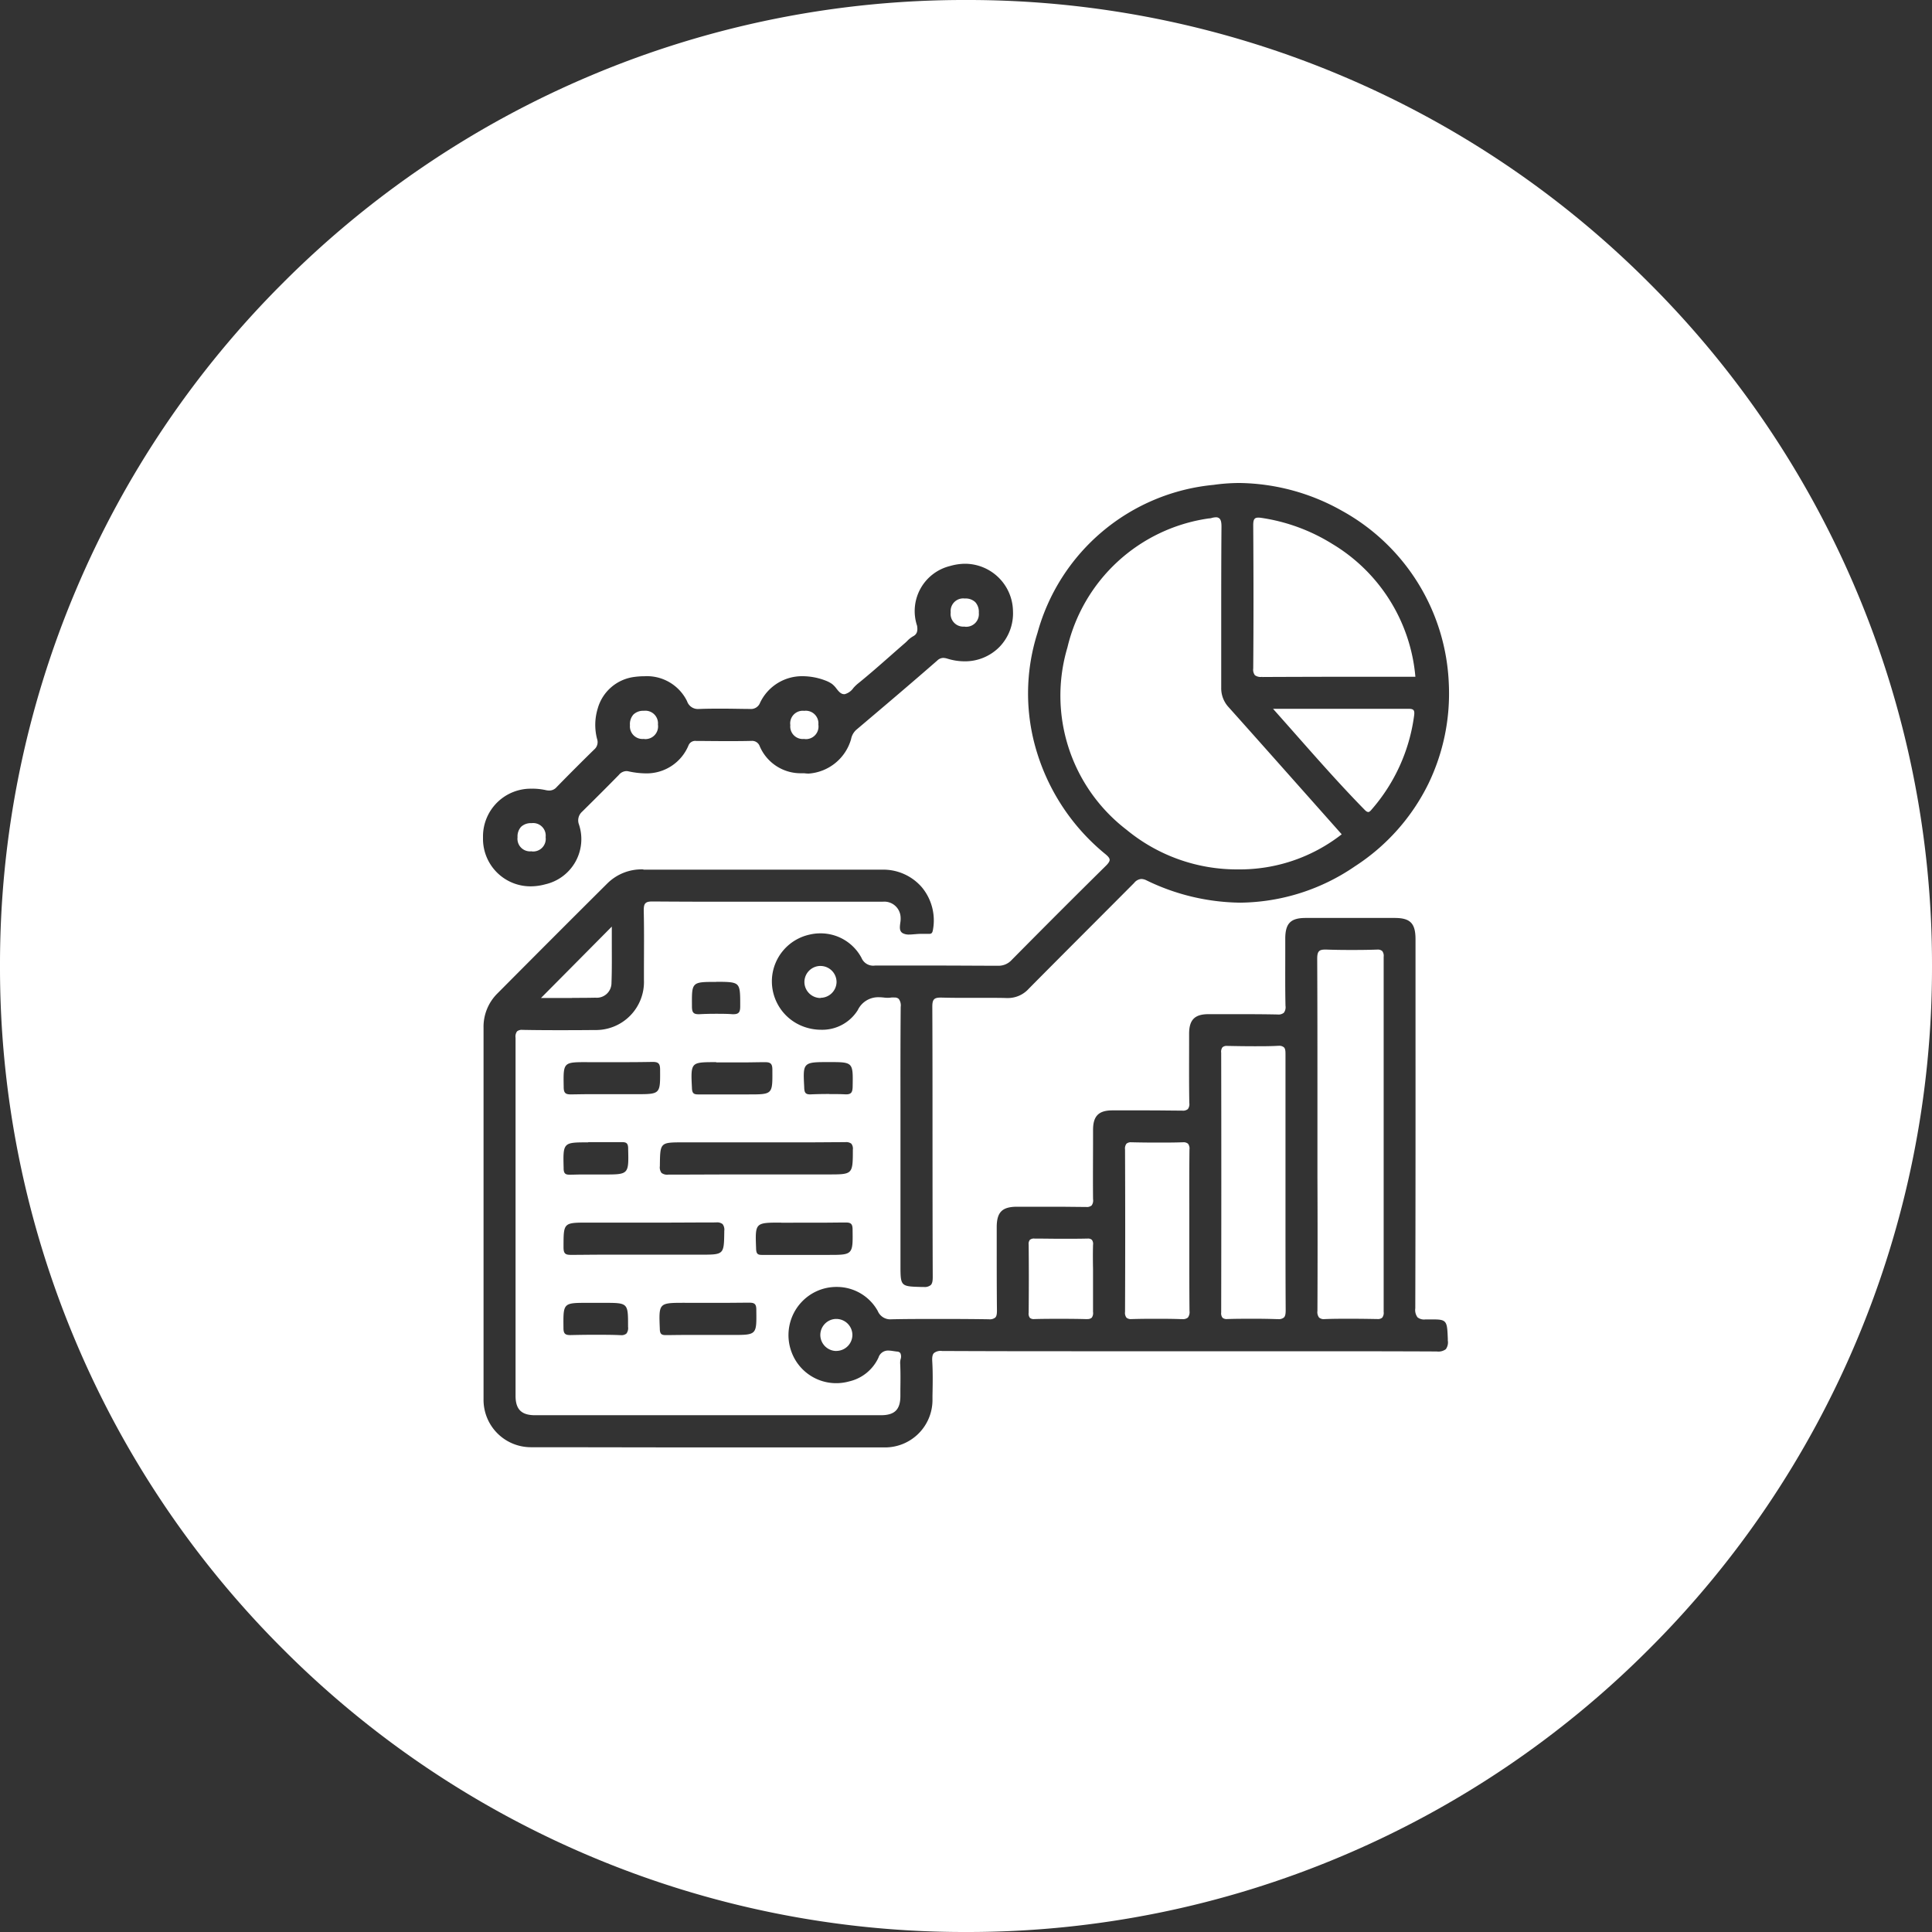 <svg xmlns="http://www.w3.org/2000/svg" width="60" height="60" viewBox="0 0 60 60">
  <rect x="0" y="0" width="60" height="60" fill="#333333" stroke="none"/>
  <path id="Subtraction_122" data-name="Subtraction 122" d="M84-2351a29.815,29.815,0,0,1-11.677-2.357,29.9,29.9,0,0,1-9.536-6.429,29.9,29.9,0,0,1-6.429-9.536A29.813,29.813,0,0,1,54-2381a29.814,29.814,0,0,1,2.358-11.678,29.9,29.9,0,0,1,6.429-9.536,29.9,29.9,0,0,1,9.536-6.429A29.815,29.815,0,0,1,84-2411a29.817,29.817,0,0,1,11.678,2.357,29.9,29.9,0,0,1,9.536,6.429,29.9,29.9,0,0,1,6.429,9.536A29.814,29.814,0,0,1,114-2381a29.813,29.813,0,0,1-2.358,11.677,29.9,29.9,0,0,1-6.429,9.536,29.9,29.9,0,0,1-9.536,6.429A29.817,29.817,0,0,1,84-2351Zm-10.021-33h0a1.509,1.509,0,0,0-1.121.439c-1.142,1.136-2.289,2.285-3.411,3.414a1.457,1.457,0,0,0-.43,1.067q0,1.646,0,3.292v.01c0,2.7,0,5.482,0,8.223a1.472,1.472,0,0,0,1.471,1.5c1.895,0,3.743.006,5.494.006,1.6,0,3.346,0,5.494,0a1.474,1.474,0,0,0,1.483-1.488l0-.114c.007-.351.014-.713-.007-1.069-.008-.136.007-.211.051-.258a.335.335,0,0,1,.253-.066h.009c1.434.007,2.833.008,4.011.008h6.829c1.411,0,2.934,0,4.5.007h.014a.386.386,0,0,0,.282-.07.363.363,0,0,0,.062-.272l0-.053c-.021-.524-.024-.6-.43-.6-.066,0-.144,0-.224,0h-.044a.325.325,0,0,1-.242-.065.381.381,0,0,1-.07-.28c.009-3.219.008-6.49.007-9.653v-1.81c0-.493-.163-.66-.644-.66h-2.77c-.465,0-.63.169-.631.643q0,.226,0,.451v.012c0,.532-.005,1.082.007,1.623a.287.287,0,0,1-.051.215.263.263,0,0,1-.2.053h-.026c-.3-.006-.618-.009-1.016-.009q-.437,0-.875,0h-.225c-.427,0-.6.177-.6.607v.281c0,.613-.005,1.246.006,1.869a.257.257,0,0,1-.045.191.239.239,0,0,1-.18.047h-.015c-.31,0-.631-.007-1.013-.007l-.844,0h-.292c-.428,0-.6.177-.6.606v.2c0,.64-.007,1.3,0,1.953a.261.261,0,0,1-.045.194.229.229,0,0,1-.171.046h-.021c-.274,0-.579-.007-.962-.007H85.592c-.47,0-.637.167-.638.635v.479c0,.69,0,1.4.007,2.106,0,.12-.013.183-.052.222a.272.272,0,0,1-.2.053h-.013c-.475-.007-.976-.01-1.487-.01-.494,0-1,0-1.5.01h-.015a.421.421,0,0,1-.435-.258,1.452,1.452,0,0,0-1.282-.746,1.479,1.479,0,0,0-.631.14,1.5,1.5,0,0,0-.762,1.887,1.478,1.478,0,0,0,1.387.962,1.51,1.51,0,0,0,.4-.055,1.332,1.332,0,0,0,.911-.74.31.31,0,0,1,.307-.218,1.029,1.029,0,0,1,.159.017h.007c.036.006.07.011.1.014a.139.139,0,0,1,.105.046.257.257,0,0,1,.008.194.509.509,0,0,0-.013.109c.014.276.011.556.007.828q0,.1,0,.2c0,.429-.18.6-.608.6H70.618c-.424,0-.606-.181-.607-.6q0-1.516,0-3.033v-.009c0-2.648,0-5.386,0-8.079a.275.275,0,0,1,.046-.2.234.234,0,0,1,.172-.046h.017c.326.006.676.009,1.069.009.359,0,.715,0,1.14-.005a1.494,1.494,0,0,0,1.543-1.555v-.222c0-.632.009-1.286-.006-1.927,0-.123.012-.19.052-.231s.1-.057.223-.057h.01c.865.007,1.709.008,2.42.008h3.7l1.01,0a.507.507,0,0,1,.561.463.753.753,0,0,1-.009.195c-.017.132-.033.257.078.32a.4.4,0,0,0,.2.041c.056,0,.117-.006.175-.011h.011c.056-.005.113-.01.167-.01h.153l.1,0h.014c.082,0,.1-.041.116-.122a1.611,1.611,0,0,0-.344-1.325,1.583,1.583,0,0,0-1.229-.547H78.1q-2.057,0-4.115,0Zm-1.465,14.453c.262,0,.5,0,.737.011h.027a.238.238,0,0,0,.176-.049.281.281,0,0,0,.051-.208v-.021c0-.725,0-.725-.754-.725h-.5c-.379,0-.57,0-.664.095s-.092.285-.088.664v.021c0,.171.049.221.207.221h.018C72.03-2369.545,72.28-2369.548,72.513-2369.548Zm2.757-.993c-.407,0-.611,0-.708.1s-.088.3-.072.7v.016c.005.145.046.187.181.187h.013c.163,0,.343-.005.583-.005h1.471c.379,0,.569,0,.663-.095s.091-.285.086-.665v-.022c0-.17-.048-.22-.211-.22h-.015c-.252,0-.527.005-.866.005H75.27Zm6.509-9.481a.178.178,0,0,1,.133.045.34.34,0,0,1,.059.247c-.009,1.043-.008,2.1-.007,3.13q0,.522,0,1.043v3.831c0,.675,0,.675.645.693h.074a.3.3,0,0,0,.221-.059c.045-.045.063-.12.062-.26-.006-1.469-.006-2.962-.007-4.406,0-1.3,0-2.649-.006-3.971,0-.215.038-.291.253-.291h.028c.191.005.4.008.653.008h.8c.231,0,.407,0,.573.006h.029a.871.871,0,0,0,.657-.287c.643-.65,1.318-1.326,1.914-1.923l.006-.006q.677-.678,1.354-1.358a.319.319,0,0,1,.223-.124.389.389,0,0,1,.165.045,6.8,6.8,0,0,0,2.909.691,6.4,6.4,0,0,0,3.565-1.132,6.422,6.422,0,0,0,2.278-2.563,6.432,6.432,0,0,0,.633-3.106,6.422,6.422,0,0,0-3.318-5.369A6.634,6.634,0,0,0,92.5-2396a5.769,5.769,0,0,0-.811.058,6.289,6.289,0,0,0-5.47,4.6,6.189,6.189,0,0,0-.006,3.737,6.564,6.564,0,0,0,2.113,3.128c.093.076.132.127.135.177s-.044.116-.116.187c-.891.879-1.822,1.809-2.928,2.927a.551.551,0,0,1-.433.178c-.6,0-1.24-.006-1.9-.006-.581,0-1.2,0-1.9,0h-.009a.393.393,0,0,1-.421-.24,1.437,1.437,0,0,0-1.276-.76,1.449,1.449,0,0,0-.331.038,1.49,1.49,0,0,0-1.173,1.36,1.5,1.5,0,0,0,.959,1.49,1.58,1.58,0,0,0,.569.106,1.3,1.3,0,0,0,1.137-.61.7.7,0,0,1,.649-.4,1.419,1.419,0,0,1,.171.011,1.007,1.007,0,0,0,.114.007.62.62,0,0,0,.1-.008A.562.562,0,0,1,81.779-2380.021Zm-9.515,6.99c-.763,0-.763,0-.764.739v.029c0,.2.061.234.231.234h.013c.309,0,.636-.006,1.027-.006h2.987c.724,0,.724,0,.734-.706v-.031a.287.287,0,0,0-.052-.212.276.276,0,0,0-.206-.052h-.018c-.573,0-1.19.006-2,.006H72.264Zm6,0c-.408,0-.613,0-.71.1s-.089.3-.074.7v.013c.007.149.044.19.176.19h.016c.16,0,.333,0,.547,0h1.506c.38,0,.571,0,.665-.1s.092-.285.087-.664v-.019c0-.173-.048-.223-.206-.223h-.017c-.251,0-.53.006-.879.006H78.261Zm-3.041-2.492c-.722,0-.722,0-.731.708v.029a.286.286,0,0,0,.051.212.292.292,0,0,0,.212.053h.013c.7,0,1.454-.006,2.441-.006h2.507c.382,0,.573,0,.669-.093s.1-.279.1-.649v-.026a.253.253,0,0,0-.047-.187.264.264,0,0,0-.189-.047h-.008c-.371,0-.773.006-1.3.006H75.22Zm-2.958,0c-.39,0-.586,0-.681.1s-.091.294-.081.685v.019c0,.171.063.2.185.2h.03c.1,0,.211-.006.342-.006h.685c.39,0,.586,0,.681-.1s.091-.294.081-.686v-.019c0-.17-.062-.2-.191-.2h-.023c-.112,0-.232,0-.392,0h-.635Zm7.49-1.5c.176,0,.341,0,.5.009h.024c.164,0,.194-.075.2-.233v-.014c.007-.377.01-.567-.083-.661s-.28-.094-.655-.094c-.4,0-.6,0-.7.1s-.085.3-.066.69v.013c.007.136.034.2.179.2h.014C79.395-2377.023,79.581-2377.025,79.752-2377.025Zm-7.521-.991c-.37,0-.555,0-.647.094s-.089.283-.082.661v.019c0,.174.052.227.205.227h.022c.155,0,.325-.006.536-.006H73.75c.378,0,.568,0,.661-.094s.091-.277.089-.643v-.021c0-.191-.05-.244-.229-.244h-.013c-.28.005-.569.008-.939.008H72.231Zm4.008,0c-.4,0-.6,0-.691.1s-.084.3-.063.7v.013c.008.145.051.189.183.189h.017c.136,0,.28,0,.453,0h1.1c.375,0,.563,0,.656-.093s.091-.277.089-.643v-.027c0-.184-.051-.238-.223-.238h-.024c-.2,0-.412.007-.676.007h-.823Zm0-2.492c-.38,0-.571,0-.665.094s-.091.276-.089.641v.018c0,.173.03.25.2.25h.033c.164-.009.334-.013.505-.013s.346,0,.52.013h.033c.176,0,.207-.079.208-.245v-.019c0-.368,0-.552-.088-.645S76.617-2380.509,76.239-2380.509Zm-5.724-6A1.482,1.482,0,0,0,69-2385.031v.064a1.475,1.475,0,0,0,1.48,1.493,1.713,1.713,0,0,0,.45-.062,1.439,1.439,0,0,0,1.044-1.877.358.358,0,0,1,.1-.375c.463-.457.816-.81,1.144-1.145a.316.316,0,0,1,.233-.12.311.311,0,0,1,.064.007,2.633,2.633,0,0,0,.548.064,1.406,1.406,0,0,0,1.322-.876.225.225,0,0,1,.237-.131h.005c.271,0,.591.005.906.005.3,0,.56,0,.8-.007h.01a.248.248,0,0,1,.248.159,1.38,1.38,0,0,0,1.3.846l.085,0a.971.971,0,0,0,.143.01,1.479,1.479,0,0,0,1.312-1.069.519.519,0,0,1,.159-.288c.945-.8,1.734-1.469,2.518-2.154a.272.272,0,0,1,.185-.081.481.481,0,0,1,.135.025,1.815,1.815,0,0,0,.526.081,1.5,1.5,0,0,0,1.089-.451,1.5,1.5,0,0,0,.416-1.109,1.494,1.494,0,0,0-1.481-1.47,1.691,1.691,0,0,0-.466.068,1.442,1.442,0,0,0-1.031,1.859c.027.17-.008.265-.123.325a.8.8,0,0,0-.184.146l-.005.005c-.023.022-.045.044-.069.064q-.217.188-.432.378c-.335.295-.681.6-1.035.885a1.213,1.213,0,0,0-.13.128.483.483,0,0,1-.269.192h-.019c-.1,0-.168-.084-.239-.174a.761.761,0,0,0-.136-.143.9.9,0,0,0-.189-.1,2.008,2.008,0,0,0-.72-.141,1.442,1.442,0,0,0-1.327.826.3.3,0,0,1-.312.191h-.015c-.2,0-.513-.009-.834-.009-.268,0-.5,0-.722.01H75.7a.353.353,0,0,1-.362-.24,1.387,1.387,0,0,0-1.324-.777,2.336,2.336,0,0,0-.316.022,1.357,1.357,0,0,0-1.137.987,1.73,1.73,0,0,0-.018.94.3.3,0,0,1-.09.327c-.4.391-.791.783-1.166,1.167a.3.3,0,0,1-.229.107.559.559,0,0,1-.123-.016A1.92,1.92,0,0,0,70.515-2386.507Zm9.465,17.462h-.008a.5.5,0,0,1-.5-.482.5.5,0,0,1,.473-.513h.023a.5.5,0,0,1,.5.5A.5.5,0,0,1,79.98-2369.046Zm13.709-.989h-.033c-.227-.008-.464-.012-.726-.012s-.554,0-.8.009h-.019a.2.2,0,0,1-.148-.04.221.221,0,0,1-.042-.164c.005-2.594.006-5.309,0-8.067a.231.231,0,0,1,.041-.17.2.2,0,0,1,.145-.041h.015c.247.005.535.01.829.01.266,0,.5,0,.728-.013h.027a.223.223,0,0,1,.164.047c.045.045.048.121.048.222,0,.974,0,1.963,0,2.921v.043q0,.512,0,1.024,0,.48,0,.959v.029c0,.972,0,1.977.006,2.966,0,.121-.015.186-.054.225A.244.244,0,0,1,93.689-2370.034Zm-2.983,0h-.024c-.22-.008-.454-.011-.737-.011-.234,0-.484,0-.788.009h-.021a.212.212,0,0,1-.156-.043.244.244,0,0,1-.045-.179c.007-1.674.007-3.372,0-5.045a.246.246,0,0,1,.045-.18.212.212,0,0,1,.157-.043h.02c.257.006.519.009.778.009s.521,0,.778-.009h.016a.219.219,0,0,1,.162.044.242.242,0,0,1,.045.178c-.007.621-.006,1.253-.005,1.864q0,.331,0,.66t0,.664c0,.6,0,1.218.006,1.827a.28.28,0,0,1-.05.206A.242.242,0,0,1,90.706-2370.035Zm-2.942,0H87.75c-.239-.007-.5-.01-.794-.01-.275,0-.552,0-.824.008h-.011a.184.184,0,0,1-.137-.038.212.212,0,0,1-.038-.158c.007-.771.007-1.464,0-2.117a.2.2,0,0,1,.038-.148.2.2,0,0,1,.147-.039h.011c.273,0,.553.006.832.006s.543,0,.786-.006h.014a.182.182,0,0,1,.135.039.207.207,0,0,1,.036.157c-.006.249-.005.5,0,.749v.006c0,.1,0,.2,0,.3s0,.2,0,.3c0,.238,0,.484,0,.725a.25.25,0,0,1-.038.179A.191.191,0,0,1,87.764-2370.036Zm7.372,0a.237.237,0,0,1-.175-.049.282.282,0,0,1-.051-.207c.006-1.4.006-2.819,0-4.192q0-.646,0-1.29t0-1.308c0-1.358,0-2.761-.007-4.143,0-.226.052-.288.244-.288h.042c.23.008.467.012.725.012s.511,0,.832-.011h.017a.215.215,0,0,1,.159.044.244.244,0,0,1,.045.179c0,3.659,0,7.369,0,11.027a.245.245,0,0,1-.045.18.21.21,0,0,1-.155.043h-.02c-.3-.006-.564-.009-.821-.009s-.516,0-.766.01h-.028Zm-23.374-9.973H70.8l.91-.917L73-2382.224c0,.167,0,.337,0,.5,0,.413.006.838-.01,1.256a.457.457,0,0,1-.5.452C72.281-2380.011,72.05-2380.01,71.762-2380.01Zm7.721,0h-.011a.5.5,0,0,1-.494-.48.5.5,0,0,1,.473-.515h.025a.5.5,0,0,1,.5.5A.5.5,0,0,1,79.484-2380.012ZM92.449-2384h0a5.385,5.385,0,0,1-3.462-1.23,5.247,5.247,0,0,1-1.837-5.663,5.274,5.274,0,0,1,4.343-4,.43.43,0,0,1,.054-.007.384.384,0,0,0,.07-.01.52.52,0,0,1,.145-.025.15.15,0,0,1,.112.04c.044.044.062.124.06.267-.008.988-.008,1.993-.008,2.965v.01c0,.658,0,1.338,0,2.007a.866.866,0,0,0,.237.616c.806.9,1.624,1.823,2.416,2.714l.057.064.293.33.739.832A5.138,5.138,0,0,1,92.449-2384Zm-21.939-.563a.39.39,0,0,1-.437-.436.441.441,0,0,1,.111-.325.441.441,0,0,1,.324-.112.39.39,0,0,1,.437.435A.391.391,0,0,1,70.511-2384.559Zm25.978-1.221h0c-.029,0-.061-.019-.105-.064-.731-.745-1.41-1.514-2.129-2.328l-.029-.033q-.341-.386-.69-.779H95.66c.832,0,1.472,0,2.074,0h.006c.085,0,.132.012.157.041s.032.078.02.167a5.537,5.537,0,0,1-1.323,2.924C96.555-2385.809,96.523-2385.781,96.488-2385.781Zm-17.5-2.268h-.01a.389.389,0,0,1-.434-.428.391.391,0,0,1,.427-.445h.01a.392.392,0,0,1,.434.428A.391.391,0,0,1,78.985-2388.048Zm-4.979,0h-.012a.392.392,0,0,1-.433-.427.444.444,0,0,1,.107-.33.435.435,0,0,1,.319-.117H74a.392.392,0,0,1,.433.427A.394.394,0,0,1,74.006-2388.048Zm19.192-1.927h-.009a.3.3,0,0,1-.22-.052.283.283,0,0,1-.052-.208c.011-1.345.011-2.8,0-4.45,0-.181.037-.236.16-.236a.647.647,0,0,1,.094.008,5.751,5.751,0,0,1,2.2.808,5.348,5.348,0,0,1,2.582,4.126H95.544C94.963-2389.981,94.088-2389.98,93.2-2389.975Zm-9.241-1.562h-.007a.394.394,0,0,1-.428-.444.39.39,0,0,1,.435-.428h.01a.433.433,0,0,1,.319.114.445.445,0,0,1,.109.329A.393.393,0,0,1,83.957-2391.538Z" transform="translate(-54 2411)" fill="#fff"/>
</svg>
